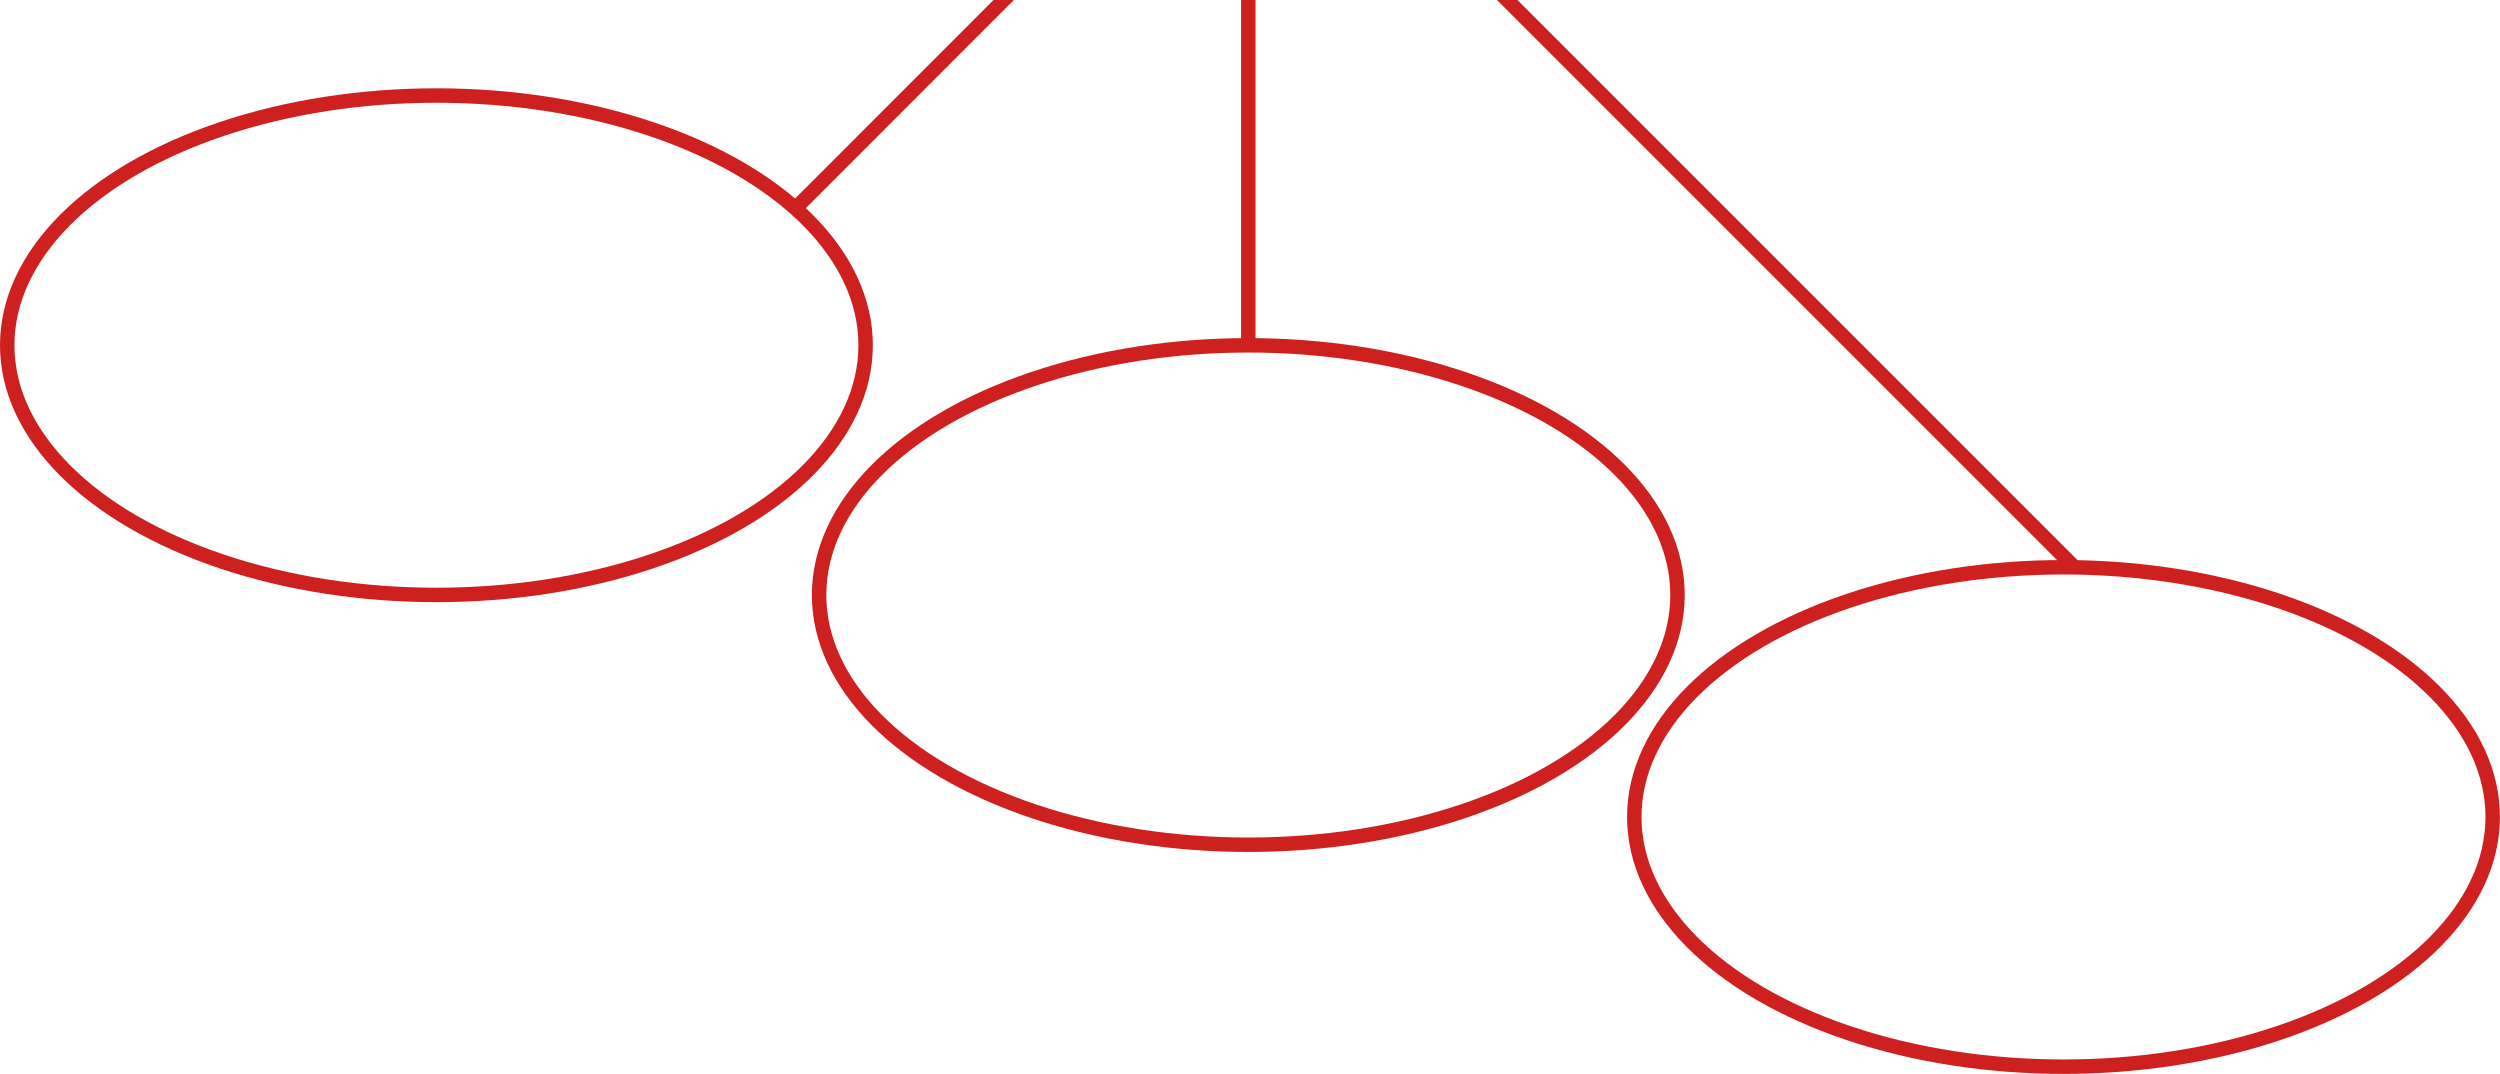<?xml version="1.0" encoding="UTF-8"?> <svg xmlns="http://www.w3.org/2000/svg" xmlns:xlink="http://www.w3.org/1999/xlink" version="1.1" id="Слой_1" x="0px" y="0px" viewBox="0 0 2944.4 1264.8" style="enable-background:new 0 0 2944.4 1264.8;" xml:space="preserve"> <style type="text/css"> .st0{clip-path:url(#SVGID_2_);fill:#CD1F1E;} .st1{clip-path:url(#SVGID_2_);fill:#FFFFFF;filter:url(#Adobe_OpacityMaskFilter);} .st2{clip-path:url(#SVGID_2_);} .st3{clip-path:url(#SVGID_2_);mask:url(#path-1-outside-1_44_710_1_);fill:#CD1F1E;} .st4{fill:none;stroke:#CE201F;stroke-width:17.008;stroke-miterlimit:10;} </style> <line class="st4" x1="1194.4" y1="-12.3" x2="936.8" y2="245.4"></line> <line class="st4" x1="1470.2" y1="0" x2="1470.2" y2="406.6"></line> <line class="st4" x1="2442.6" y1="667.5" x2="1762.8" y2="-12.3"></line> <ellipse class="st4" cx="514" cy="406.6" rx="505.5" ry="294.1"></ellipse> <ellipse class="st4" cx="1470.2" cy="700.8" rx="505.5" ry="294.1"></ellipse> <ellipse class="st4" cx="2430.3" cy="962.2" rx="505.5" ry="294.1"></ellipse> </svg> 